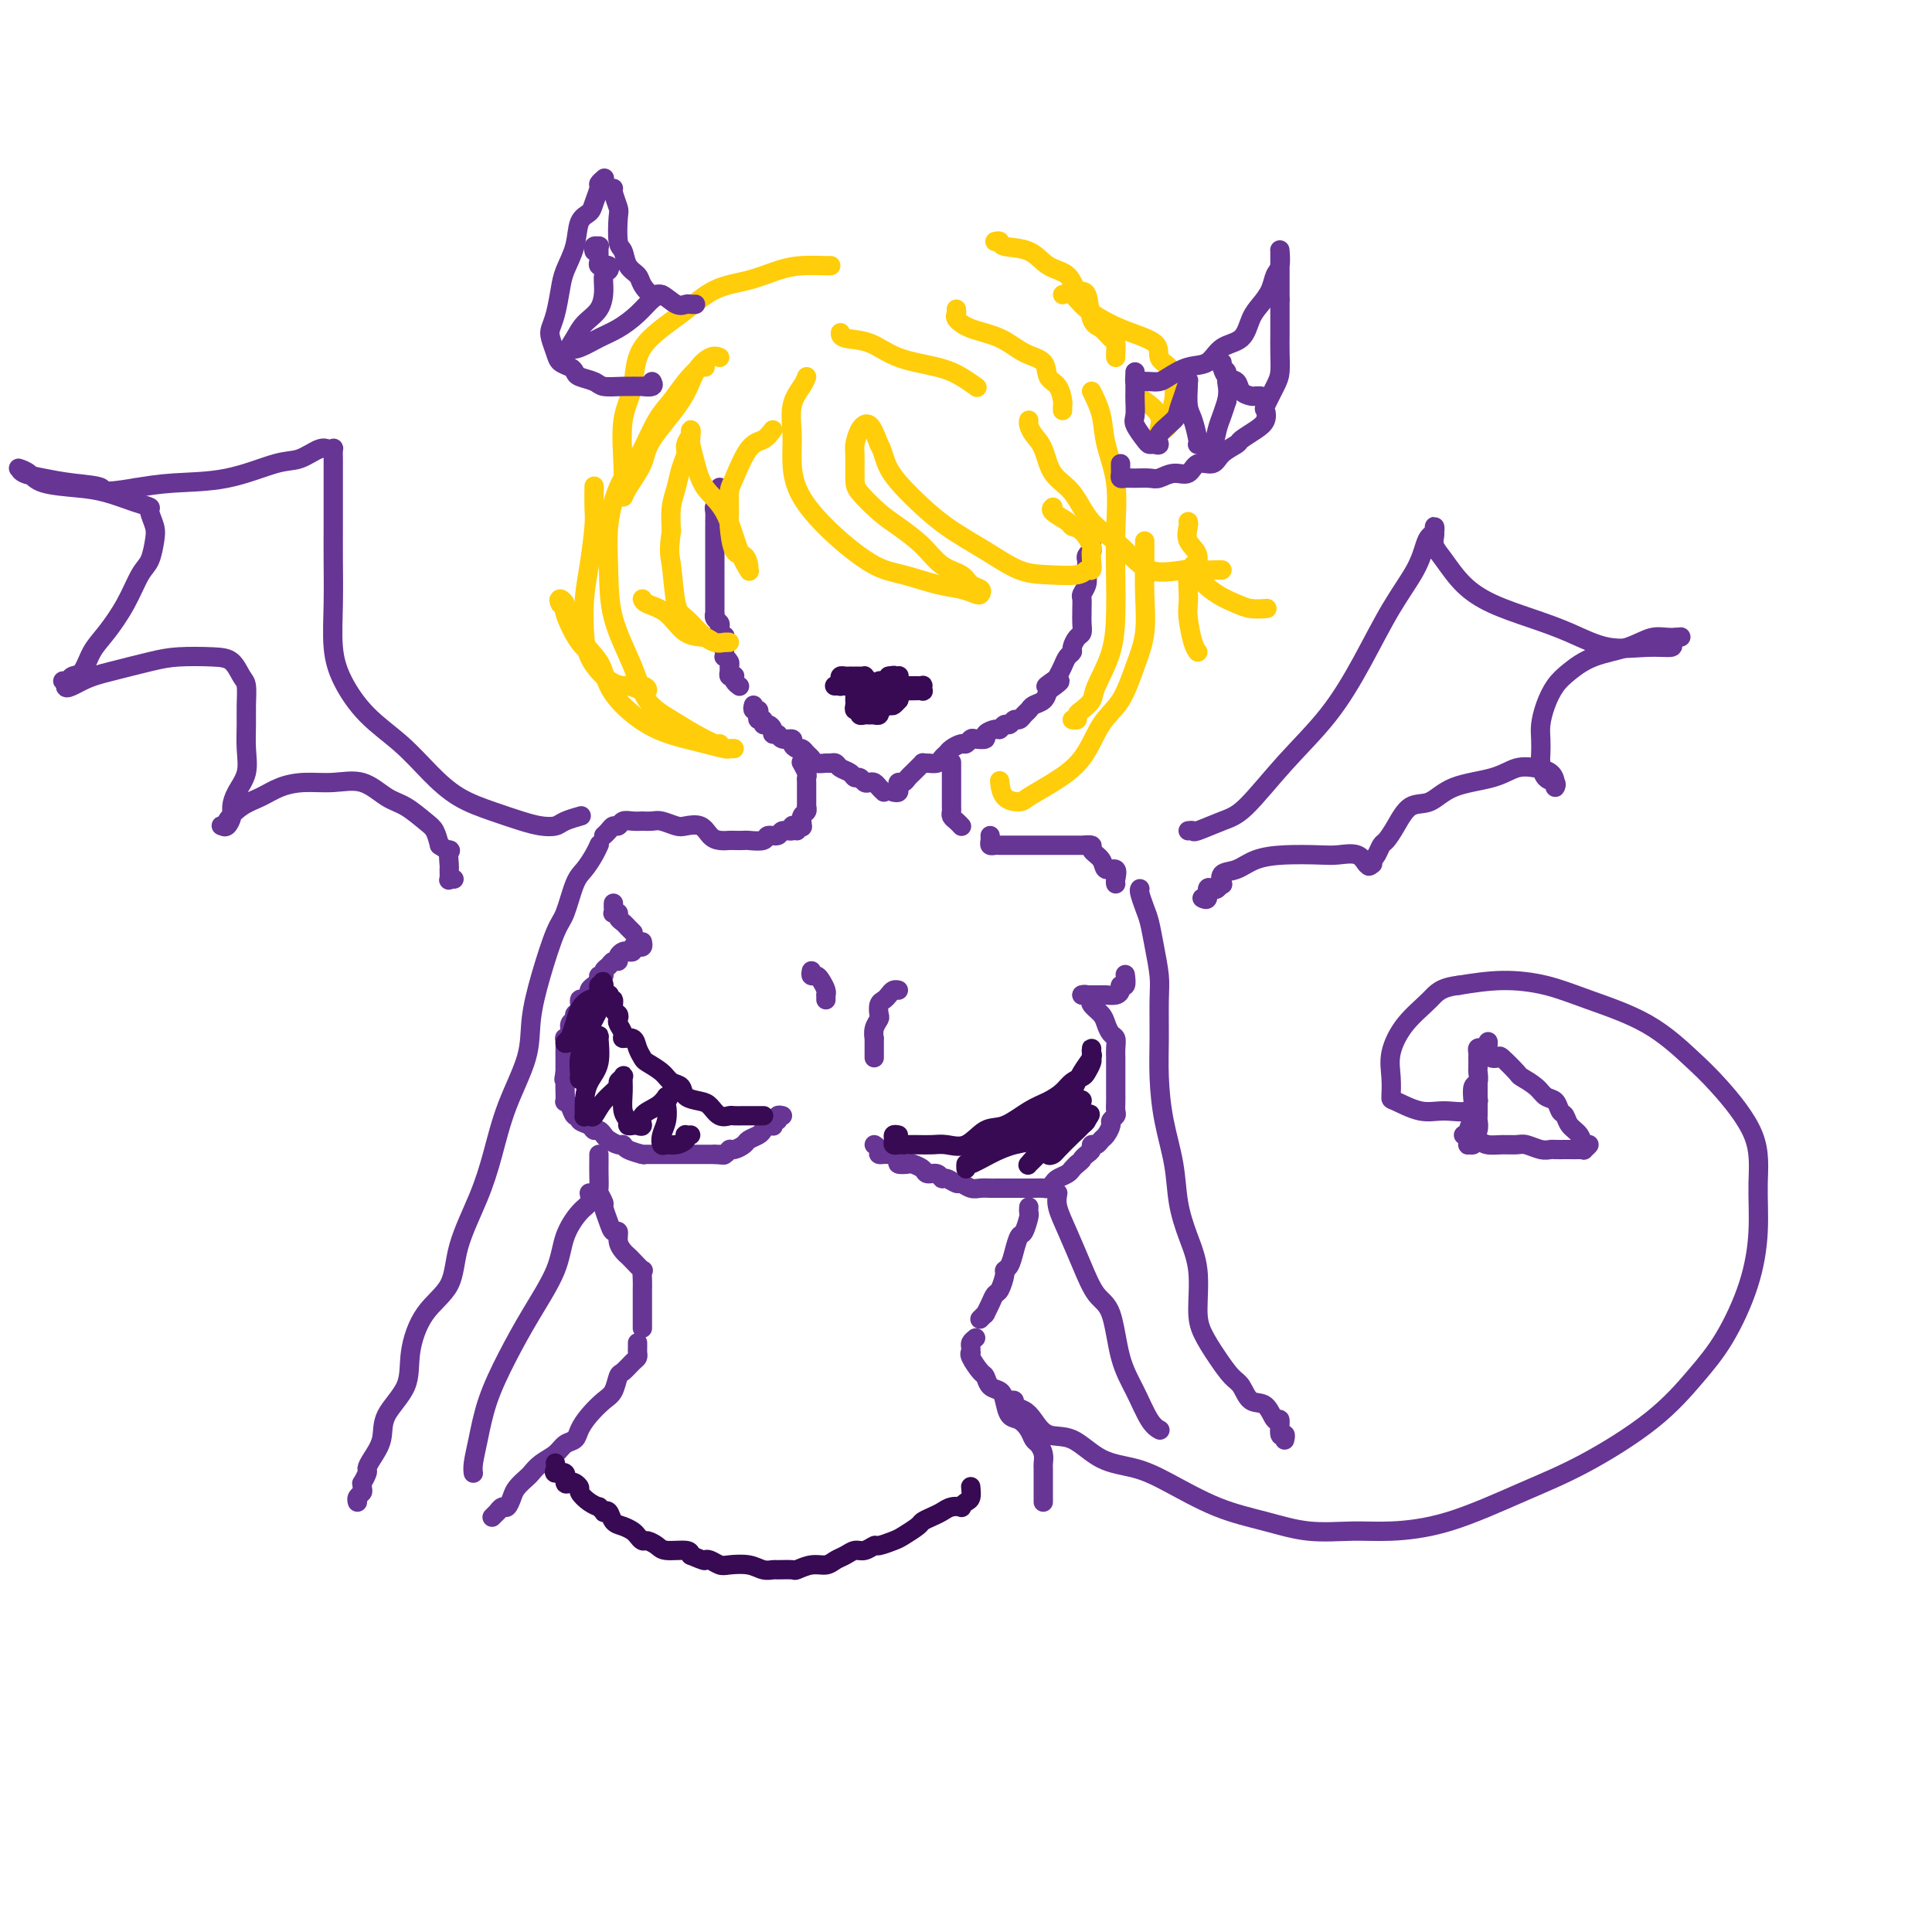 <svg viewBox='0 0 400 400' version='1.1' xmlns='http://www.w3.org/2000/svg' xmlns:xlink='http://www.w3.org/1999/xlink'><g fill='none' stroke='#673594' stroke-width='4' stroke-linecap='round' stroke-linejoin='round'><path d='M149,101c0.001,-0.089 0.001,-0.178 0,0c-0.001,0.178 -0.004,0.621 0,1c0.004,0.379 0.015,0.692 0,1c-0.015,0.308 -0.057,0.611 0,1c0.057,0.389 0.211,0.865 0,1c-0.211,0.135 -0.789,-0.071 -1,0c-0.211,0.071 -0.057,0.417 0,1c0.057,0.583 0.015,1.402 0,2c-0.015,0.598 -0.004,0.975 0,1c0.004,0.025 0.001,-0.302 0,0c-0.001,0.302 -0.000,1.234 0,2c0.000,0.766 0.000,1.368 0,2c-0.000,0.632 -0.000,1.296 0,2c0.000,0.704 0.000,1.449 0,2c-0.000,0.551 -0.000,0.907 0,1c0.000,0.093 0.000,-0.076 0,0c-0.000,0.076 -0.000,0.398 0,1c0.000,0.602 -0.000,1.485 0,2c0.000,0.515 0.000,0.663 0,1c-0.000,0.337 -0.000,0.865 0,1c0.000,0.135 0.000,-0.123 0,0c-0.000,0.123 -0.000,0.625 0,1c0.000,0.375 0.000,0.621 0,1c-0.000,0.379 -0.001,0.889 0,1c0.001,0.111 0.004,-0.178 0,0c-0.004,0.178 -0.015,0.821 0,1c0.015,0.179 0.057,-0.107 0,0c-0.057,0.107 -0.211,0.606 0,1c0.211,0.394 0.788,0.683 1,1c0.212,0.317 0.061,0.662 0,1c-0.061,0.338 -0.030,0.669 0,1'/><path d='M149,131c0.226,4.824 0.793,1.884 1,1c0.207,-0.884 0.056,0.289 0,1c-0.056,0.711 -0.016,0.960 0,1c0.016,0.040 0.008,-0.130 0,0c-0.008,0.130 -0.016,0.560 0,1c0.016,0.440 0.057,0.891 0,1c-0.057,0.109 -0.212,-0.125 0,0c0.212,0.125 0.793,0.608 1,1c0.207,0.392 0.042,0.693 0,1c-0.042,0.307 0.040,0.621 0,1c-0.040,0.379 -0.203,0.823 0,1c0.203,0.177 0.773,0.086 1,0c0.227,-0.086 0.112,-0.167 0,0c-0.112,0.167 -0.223,0.584 0,1c0.223,0.416 0.778,0.833 1,1c0.222,0.167 0.111,0.083 0,0'/><path d='M156,146c-0.111,0.444 -0.222,0.889 0,1c0.222,0.111 0.777,-0.110 1,0c0.223,0.110 0.115,0.551 0,1c-0.115,0.449 -0.237,0.908 0,1c0.237,0.092 0.833,-0.181 1,0c0.167,0.181 -0.096,0.818 0,1c0.096,0.182 0.549,-0.091 1,0c0.451,0.091 0.899,0.545 1,1c0.101,0.455 -0.146,0.909 0,1c0.146,0.091 0.683,-0.182 1,0c0.317,0.182 0.414,0.818 1,1c0.586,0.182 1.663,-0.092 2,0c0.337,0.092 -0.064,0.549 0,1c0.064,0.451 0.593,0.895 1,1c0.407,0.105 0.690,-0.130 1,0c0.310,0.130 0.646,0.623 1,1c0.354,0.377 0.725,0.636 1,1c0.275,0.364 0.454,0.833 1,1c0.546,0.167 1.460,0.033 2,0c0.540,-0.033 0.708,0.034 1,0c0.292,-0.034 0.708,-0.168 1,0c0.292,0.168 0.459,0.637 1,1c0.541,0.363 1.454,0.619 2,1c0.546,0.381 0.724,0.886 1,1c0.276,0.114 0.651,-0.163 1,0c0.349,0.163 0.672,0.765 1,1c0.328,0.235 0.663,0.102 1,0c0.337,-0.102 0.678,-0.172 1,0c0.322,0.172 0.625,0.585 1,1c0.375,0.415 0.821,0.833 1,1c0.179,0.167 0.089,0.084 0,0'/><path d='M185,164c0.416,0.081 0.832,0.162 1,0c0.168,-0.162 0.086,-0.568 0,-1c-0.086,-0.432 -0.178,-0.889 0,-1c0.178,-0.111 0.626,0.124 1,0c0.374,-0.124 0.674,-0.608 1,-1c0.326,-0.392 0.678,-0.694 1,-1c0.322,-0.306 0.615,-0.617 1,-1c0.385,-0.383 0.863,-0.838 1,-1c0.137,-0.162 -0.065,-0.032 0,0c0.065,0.032 0.398,-0.032 1,0c0.602,0.032 1.475,0.162 2,0c0.525,-0.162 0.704,-0.617 1,-1c0.296,-0.383 0.710,-0.695 1,-1c0.290,-0.305 0.458,-0.604 1,-1c0.542,-0.396 1.460,-0.890 2,-1c0.540,-0.110 0.703,0.164 1,0c0.297,-0.164 0.727,-0.766 1,-1c0.273,-0.234 0.388,-0.100 1,0c0.612,0.100 1.722,0.166 2,0c0.278,-0.166 -0.276,-0.565 0,-1c0.276,-0.435 1.383,-0.905 2,-1c0.617,-0.095 0.743,0.186 1,0c0.257,-0.186 0.646,-0.837 1,-1c0.354,-0.163 0.672,0.164 1,0c0.328,-0.164 0.664,-0.818 1,-1c0.336,-0.182 0.671,0.107 1,0c0.329,-0.107 0.652,-0.609 1,-1c0.348,-0.391 0.722,-0.672 1,-1c0.278,-0.328 0.459,-0.704 1,-1c0.541,-0.296 1.440,-0.513 2,-1c0.560,-0.487 0.780,-1.243 1,-2'/><path d='M217,143c4.902,-3.424 1.159,-1.484 0,-1c-1.159,0.484 0.268,-0.486 1,-1c0.732,-0.514 0.770,-0.570 1,-1c0.230,-0.430 0.653,-1.232 1,-2c0.347,-0.768 0.619,-1.500 1,-2c0.381,-0.500 0.873,-0.766 1,-1c0.127,-0.234 -0.109,-0.434 0,-1c0.109,-0.566 0.565,-1.499 1,-2c0.435,-0.501 0.849,-0.572 1,-1c0.151,-0.428 0.039,-1.213 0,-2c-0.039,-0.787 -0.007,-1.576 0,-2c0.007,-0.424 -0.012,-0.485 0,-1c0.012,-0.515 0.056,-1.486 0,-2c-0.056,-0.514 -0.211,-0.571 0,-1c0.211,-0.429 0.789,-1.228 1,-2c0.211,-0.772 0.056,-1.516 0,-2c-0.056,-0.484 -0.011,-0.708 0,-1c0.011,-0.292 -0.011,-0.652 0,-1c0.011,-0.348 0.056,-0.685 0,-1c-0.056,-0.315 -0.211,-0.610 0,-1c0.211,-0.390 0.789,-0.875 1,-1c0.211,-0.125 0.057,0.111 0,0c-0.057,-0.111 -0.015,-0.568 0,-1c0.015,-0.432 0.004,-0.838 0,-1c-0.004,-0.162 -0.002,-0.081 0,0'/><path d='M166,158c0.030,0.054 0.061,0.107 0,0c-0.061,-0.107 -0.212,-0.376 0,0c0.212,0.376 0.789,1.395 1,2c0.211,0.605 0.057,0.797 0,1c-0.057,0.203 -0.015,0.419 0,1c0.015,0.581 0.004,1.528 0,2c-0.004,0.472 -0.000,0.470 0,1c0.000,0.530 -0.004,1.594 0,2c0.004,0.406 0.015,0.155 0,0c-0.015,-0.155 -0.056,-0.213 0,0c0.056,0.213 0.207,0.697 0,1c-0.207,0.303 -0.774,0.425 -1,1c-0.226,0.575 -0.113,1.604 0,2c0.113,0.396 0.226,0.158 0,0c-0.226,-0.158 -0.792,-0.235 -1,0c-0.208,0.235 -0.060,0.781 0,1c0.060,0.219 0.030,0.109 0,0'/><path d='M197,158c-0.000,0.054 -0.000,0.108 0,0c0.000,-0.108 0.000,-0.378 0,0c-0.000,0.378 -0.000,1.404 0,2c0.000,0.596 0.000,0.761 0,1c-0.000,0.239 -0.001,0.550 0,1c0.001,0.450 0.003,1.037 0,2c-0.003,0.963 -0.011,2.300 0,3c0.011,0.700 0.041,0.762 0,1c-0.041,0.238 -0.155,0.652 0,1c0.155,0.348 0.578,0.629 1,1c0.422,0.371 0.845,0.831 1,1c0.155,0.169 0.044,0.048 0,0c-0.044,-0.048 -0.022,-0.024 0,0'/><path d='M166,170c-0.021,-0.111 -0.042,-0.222 0,0c0.042,0.222 0.148,0.776 0,1c-0.148,0.224 -0.549,0.117 -1,0c-0.451,-0.117 -0.951,-0.242 -1,0c-0.049,0.242 0.354,0.853 0,1c-0.354,0.147 -1.465,-0.171 -2,0c-0.535,0.171 -0.495,0.830 -1,1c-0.505,0.170 -1.554,-0.151 -2,0c-0.446,0.151 -0.290,0.772 -1,1c-0.710,0.228 -2.287,0.061 -3,0c-0.713,-0.061 -0.561,-0.018 -1,0c-0.439,0.018 -1.467,0.011 -2,0c-0.533,-0.011 -0.569,-0.028 -1,0c-0.431,0.028 -1.255,0.099 -2,0c-0.745,-0.099 -1.411,-0.370 -2,-1c-0.589,-0.630 -1.102,-1.619 -2,-2c-0.898,-0.381 -2.182,-0.155 -3,0c-0.818,0.155 -1.170,0.238 -2,0c-0.830,-0.238 -2.137,-0.795 -3,-1c-0.863,-0.205 -1.282,-0.056 -2,0c-0.718,0.056 -1.737,0.019 -2,0c-0.263,-0.019 0.228,-0.020 0,0c-0.228,0.020 -1.174,0.061 -2,0c-0.826,-0.061 -1.531,-0.223 -2,0c-0.469,0.223 -0.700,0.830 -1,1c-0.300,0.170 -0.668,-0.099 -1,0c-0.332,0.099 -0.628,0.565 -1,1c-0.372,0.435 -0.821,0.839 -1,1c-0.179,0.161 -0.090,0.081 0,0'/><path d='M205,173c0.024,0.309 0.048,0.619 0,1c-0.048,0.381 -0.169,0.834 0,1c0.169,0.166 0.628,0.044 1,0c0.372,-0.044 0.656,-0.012 1,0c0.344,0.012 0.748,0.003 1,0c0.252,-0.003 0.350,-0.001 1,0c0.650,0.001 1.850,0.000 3,0c1.150,-0.000 2.250,-0.000 3,0c0.750,0.000 1.151,0.000 2,0c0.849,-0.000 2.144,-0.001 3,0c0.856,0.001 1.271,0.003 2,0c0.729,-0.003 1.772,-0.009 2,0c0.228,0.009 -0.358,0.035 0,0c0.358,-0.035 1.658,-0.130 2,0c0.342,0.130 -0.276,0.486 0,1c0.276,0.514 1.447,1.185 2,2c0.553,0.815 0.488,1.774 1,2c0.512,0.226 1.601,-0.280 2,0c0.399,0.280 0.107,1.344 0,2c-0.107,0.656 -0.031,0.902 0,1c0.031,0.098 0.015,0.049 0,0'/><path d='M133,195c0.081,0.415 0.162,0.829 0,1c-0.162,0.171 -0.568,0.098 -1,0c-0.432,-0.098 -0.890,-0.220 -1,0c-0.110,0.220 0.129,0.781 0,1c-0.129,0.219 -0.626,0.096 -1,0c-0.374,-0.096 -0.625,-0.166 -1,0c-0.375,0.166 -0.875,0.569 -1,1c-0.125,0.431 0.125,0.890 0,1c-0.125,0.110 -0.626,-0.129 -1,0c-0.374,0.129 -0.621,0.626 -1,1c-0.379,0.374 -0.889,0.625 -1,1c-0.111,0.375 0.176,0.874 0,1c-0.176,0.126 -0.817,-0.121 -1,0c-0.183,0.121 0.092,0.611 0,1c-0.092,0.389 -0.551,0.677 -1,1c-0.449,0.323 -0.890,0.682 -1,1c-0.110,0.318 0.110,0.596 0,1c-0.110,0.404 -0.550,0.935 -1,1c-0.450,0.065 -0.909,-0.334 -1,0c-0.091,0.334 0.187,1.402 0,2c-0.187,0.598 -0.838,0.725 -1,1c-0.162,0.275 0.167,0.699 0,1c-0.167,0.301 -0.829,0.479 -1,1c-0.171,0.521 0.150,1.386 0,2c-0.150,0.614 -0.772,0.976 -1,1c-0.228,0.024 -0.061,-0.289 0,0c0.061,0.289 0.016,1.181 0,2c-0.016,0.819 -0.004,1.567 0,2c0.004,0.433 0.001,0.552 0,1c-0.001,0.448 -0.001,1.224 0,2'/><path d='M117,222c-0.464,2.510 -0.125,1.285 0,1c0.125,-0.285 0.037,0.370 0,1c-0.037,0.630 -0.021,1.234 0,2c0.021,0.766 0.048,1.693 0,2c-0.048,0.307 -0.172,-0.006 0,0c0.172,0.006 0.641,0.330 1,1c0.359,0.670 0.607,1.686 1,2c0.393,0.314 0.931,-0.074 1,0c0.069,0.074 -0.332,0.611 0,1c0.332,0.389 1.397,0.629 2,1c0.603,0.371 0.742,0.874 1,1c0.258,0.126 0.633,-0.125 1,0c0.367,0.125 0.726,0.625 1,1c0.274,0.375 0.463,0.626 1,1c0.537,0.374 1.423,0.871 2,1c0.577,0.129 0.847,-0.109 1,0c0.153,0.109 0.190,0.565 1,1c0.810,0.435 2.393,0.849 3,1c0.607,0.151 0.238,0.041 0,0c-0.238,-0.041 -0.345,-0.011 0,0c0.345,0.011 1.142,0.003 2,0c0.858,-0.003 1.775,-0.001 2,0c0.225,0.001 -0.244,0.000 0,0c0.244,-0.000 1.200,-0.000 2,0c0.800,0.000 1.444,0.000 2,0c0.556,-0.000 1.023,-0.000 1,0c-0.023,0.000 -0.537,0.000 0,0c0.537,-0.000 2.123,-0.000 3,0c0.877,0.000 1.044,0.000 1,0c-0.044,-0.000 -0.298,-0.000 0,0c0.298,0.000 1.149,0.000 2,0'/><path d='M148,239c3.274,0.292 1.459,0.023 1,0c-0.459,-0.023 0.439,0.201 1,0c0.561,-0.201 0.784,-0.827 1,-1c0.216,-0.173 0.425,0.109 1,0c0.575,-0.109 1.516,-0.607 2,-1c0.484,-0.393 0.512,-0.680 1,-1c0.488,-0.320 1.438,-0.673 2,-1c0.562,-0.327 0.738,-0.628 1,-1c0.262,-0.372 0.610,-0.817 1,-1c0.390,-0.183 0.821,-0.105 1,0c0.179,0.105 0.104,0.238 0,0c-0.104,-0.238 -0.238,-0.848 0,-1c0.238,-0.152 0.847,0.155 1,0c0.153,-0.155 -0.151,-0.773 0,-1c0.151,-0.227 0.757,-0.065 1,0c0.243,0.065 0.121,0.032 0,0'/><path d='M181,237c0.466,0.303 0.932,0.607 1,1c0.068,0.393 -0.262,0.876 0,1c0.262,0.124 1.116,-0.111 2,0c0.884,0.111 1.799,0.568 2,1c0.201,0.432 -0.312,0.838 0,1c0.312,0.162 1.449,0.081 2,0c0.551,-0.081 0.515,-0.161 1,0c0.485,0.161 1.491,0.564 2,1c0.509,0.436 0.522,0.906 1,1c0.478,0.094 1.423,-0.186 2,0c0.577,0.186 0.788,0.838 1,1c0.212,0.162 0.427,-0.167 1,0c0.573,0.167 1.505,0.829 2,1c0.495,0.171 0.552,-0.150 1,0c0.448,0.150 1.286,0.772 2,1c0.714,0.228 1.304,0.061 2,0c0.696,-0.061 1.498,-0.016 2,0c0.502,0.016 0.706,0.004 1,0c0.294,-0.004 0.680,-0.001 1,0c0.320,0.001 0.576,0.000 1,0c0.424,-0.000 1.017,0.001 2,0c0.983,-0.001 2.358,-0.003 3,0c0.642,0.003 0.552,0.012 1,0c0.448,-0.012 1.433,-0.045 2,0c0.567,0.045 0.715,0.167 1,0c0.285,-0.167 0.706,-0.622 1,-1c0.294,-0.378 0.460,-0.679 1,-1c0.540,-0.321 1.453,-0.663 2,-1c0.547,-0.337 0.728,-0.668 1,-1c0.272,-0.332 0.636,-0.666 1,-1'/><path d='M223,241c1.266,-0.951 0.931,-0.828 1,-1c0.069,-0.172 0.543,-0.638 1,-1c0.457,-0.362 0.896,-0.621 1,-1c0.104,-0.379 -0.126,-0.879 0,-1c0.126,-0.121 0.607,0.136 1,0c0.393,-0.136 0.698,-0.667 1,-1c0.302,-0.333 0.603,-0.470 1,-1c0.397,-0.530 0.891,-1.455 1,-2c0.109,-0.545 -0.167,-0.712 0,-1c0.167,-0.288 0.777,-0.697 1,-1c0.223,-0.303 0.060,-0.499 0,-1c-0.060,-0.501 -0.016,-1.308 0,-2c0.016,-0.692 0.004,-1.270 0,-2c-0.004,-0.730 -0.001,-1.613 0,-2c0.001,-0.387 0.001,-0.279 0,-1c-0.001,-0.721 -0.003,-2.272 0,-3c0.003,-0.728 0.012,-0.632 0,-1c-0.012,-0.368 -0.043,-1.201 0,-2c0.043,-0.799 0.162,-1.566 0,-2c-0.162,-0.434 -0.604,-0.537 -1,-1c-0.396,-0.463 -0.746,-1.286 -1,-2c-0.254,-0.714 -0.410,-1.319 -1,-2c-0.590,-0.681 -1.612,-1.436 -2,-2c-0.388,-0.564 -0.143,-0.936 0,-1c0.143,-0.064 0.182,0.179 0,0c-0.182,-0.179 -0.585,-0.780 -1,-1c-0.415,-0.220 -0.843,-0.059 -1,0c-0.157,0.059 -0.045,0.017 0,0c0.045,-0.017 0.022,-0.008 0,0'/><path d='M224,206c0.294,-0.000 0.589,-0.000 1,0c0.411,0.000 0.940,0.001 1,0c0.060,-0.001 -0.348,-0.003 0,0c0.348,0.003 1.451,0.011 2,0c0.549,-0.011 0.543,-0.039 1,0c0.457,0.039 1.376,0.147 2,0c0.624,-0.147 0.952,-0.548 1,-1c0.048,-0.452 -0.183,-0.956 0,-1c0.183,-0.044 0.780,0.373 1,0c0.220,-0.373 0.063,-1.535 0,-2c-0.063,-0.465 -0.031,-0.232 0,0'/><path d='M127,187c-0.009,0.311 -0.017,0.622 0,1c0.017,0.378 0.060,0.822 0,1c-0.060,0.178 -0.224,0.089 0,0c0.224,-0.089 0.834,-0.178 1,0c0.166,0.178 -0.113,0.622 0,1c0.113,0.378 0.618,0.689 1,1c0.382,0.311 0.641,0.622 1,1c0.359,0.378 0.817,0.822 1,1c0.183,0.178 0.092,0.089 0,0'/><path d='M124,239c0.000,0.299 0.000,0.599 0,1c-0.000,0.401 -0.001,0.904 0,1c0.001,0.096 0.004,-0.216 0,0c-0.004,0.216 -0.016,0.959 0,2c0.016,1.041 0.060,2.379 0,3c-0.060,0.621 -0.224,0.524 0,1c0.224,0.476 0.834,1.523 1,2c0.166,0.477 -0.114,0.382 0,1c0.114,0.618 0.622,1.948 1,3c0.378,1.052 0.626,1.826 1,2c0.374,0.174 0.872,-0.253 1,0c0.128,0.253 -0.116,1.186 0,2c0.116,0.814 0.591,1.509 1,2c0.409,0.491 0.751,0.778 1,1c0.249,0.222 0.407,0.377 1,1c0.593,0.623 1.623,1.712 2,2c0.377,0.288 0.101,-0.226 0,0c-0.101,0.226 -0.027,1.190 0,2c0.027,0.810 0.007,1.465 0,2c-0.007,0.535 -0.002,0.952 0,1c0.002,0.048 0.001,-0.271 0,0c-0.001,0.271 -0.000,1.133 0,2c0.000,0.867 0.000,1.739 0,2c-0.000,0.261 -0.000,-0.087 0,0c0.000,0.087 0.000,0.611 0,1c-0.000,0.389 -0.000,0.643 0,1c0.000,0.357 0.000,0.816 0,1c-0.000,0.184 -0.000,0.092 0,0'/><path d='M132,278c0.004,0.336 0.009,0.672 0,1c-0.009,0.328 -0.030,0.649 0,1c0.030,0.351 0.111,0.731 0,1c-0.111,0.269 -0.413,0.427 -1,1c-0.587,0.573 -1.459,1.560 -2,2c-0.541,0.440 -0.751,0.334 -1,1c-0.249,0.666 -0.538,2.105 -1,3c-0.462,0.895 -1.097,1.247 -2,2c-0.903,0.753 -2.075,1.906 -3,3c-0.925,1.094 -1.602,2.127 -2,3c-0.398,0.873 -0.516,1.586 -1,2c-0.484,0.414 -1.333,0.530 -2,1c-0.667,0.470 -1.152,1.295 -2,2c-0.848,0.705 -2.058,1.291 -3,2c-0.942,0.709 -1.614,1.543 -2,2c-0.386,0.457 -0.484,0.538 -1,1c-0.516,0.462 -1.449,1.305 -2,2c-0.551,0.695 -0.721,1.243 -1,2c-0.279,0.757 -0.667,1.723 -1,2c-0.333,0.277 -0.611,-0.136 -1,0c-0.389,0.136 -0.888,0.820 -1,1c-0.112,0.180 0.162,-0.144 0,0c-0.162,0.144 -0.761,0.755 -1,1c-0.239,0.245 -0.120,0.122 0,0'/><path d='M213,250c0.006,-0.106 0.013,-0.213 0,0c-0.013,0.213 -0.045,0.745 0,1c0.045,0.255 0.167,0.233 0,1c-0.167,0.767 -0.623,2.325 -1,3c-0.377,0.675 -0.675,0.469 -1,1c-0.325,0.531 -0.679,1.799 -1,3c-0.321,1.201 -0.611,2.334 -1,3c-0.389,0.666 -0.878,0.863 -1,1c-0.122,0.137 0.121,0.212 0,1c-0.121,0.788 -0.607,2.288 -1,3c-0.393,0.712 -0.694,0.636 -1,1c-0.306,0.364 -0.617,1.168 -1,2c-0.383,0.832 -0.838,1.691 -1,2c-0.162,0.309 -0.029,0.069 0,0c0.029,-0.069 -0.044,0.033 0,0c0.044,-0.033 0.204,-0.201 0,0c-0.204,0.201 -0.773,0.772 -1,1c-0.227,0.228 -0.114,0.114 0,0'/><path d='M202,277c-0.424,0.340 -0.847,0.681 -1,1c-0.153,0.319 -0.034,0.618 0,1c0.034,0.382 -0.016,0.847 0,1c0.016,0.153 0.097,-0.005 0,0c-0.097,0.005 -0.373,0.172 0,1c0.373,0.828 1.396,2.318 2,3c0.604,0.682 0.791,0.558 1,1c0.209,0.442 0.440,1.452 1,2c0.560,0.548 1.449,0.636 2,1c0.551,0.364 0.763,1.005 1,2c0.237,0.995 0.497,2.346 1,3c0.503,0.654 1.249,0.612 2,1c0.751,0.388 1.508,1.207 2,2c0.492,0.793 0.720,1.561 1,2c0.280,0.439 0.611,0.551 1,1c0.389,0.449 0.836,1.235 1,2c0.164,0.765 0.044,1.508 0,2c-0.044,0.492 -0.012,0.734 0,1c0.012,0.266 0.003,0.555 0,1c-0.003,0.445 -0.001,1.047 0,2c0.001,0.953 0.000,2.257 0,3c-0.000,0.743 -0.000,0.927 0,1c0.000,0.073 0.000,0.037 0,0'/></g>
<g fill='none' stroke='#370A53' stroke-width='4' stroke-linecap='round' stroke-linejoin='round'><path d='M115,303c-0.017,-0.079 -0.033,-0.157 0,0c0.033,0.157 0.117,0.550 0,1c-0.117,0.450 -0.435,0.957 0,1c0.435,0.043 1.623,-0.378 2,0c0.377,0.378 -0.058,1.553 0,2c0.058,0.447 0.610,0.165 1,0c0.390,-0.165 0.620,-0.212 1,0c0.380,0.212 0.910,0.683 1,1c0.090,0.317 -0.259,0.481 0,1c0.259,0.519 1.126,1.393 2,2c0.874,0.607 1.754,0.945 2,1c0.246,0.055 -0.142,-0.175 0,0c0.142,0.175 0.814,0.754 1,1c0.186,0.246 -0.115,0.160 0,0c0.115,-0.160 0.647,-0.394 1,0c0.353,0.394 0.529,1.416 1,2c0.471,0.584 1.239,0.730 2,1c0.761,0.270 1.517,0.663 2,1c0.483,0.337 0.693,0.616 1,1c0.307,0.384 0.709,0.873 1,1c0.291,0.127 0.470,-0.107 1,0c0.530,0.107 1.410,0.554 2,1c0.590,0.446 0.890,0.889 2,1c1.110,0.111 3.032,-0.111 4,0c0.968,0.111 0.984,0.556 1,1'/><path d='M143,322c3.122,1.325 2.926,1.139 3,1c0.074,-0.139 0.418,-0.230 1,0c0.582,0.230 1.403,0.779 2,1c0.597,0.221 0.970,0.112 2,0c1.030,-0.112 2.718,-0.226 4,0c1.282,0.226 2.159,0.794 3,1c0.841,0.206 1.646,0.051 2,0c0.354,-0.051 0.259,0.001 1,0c0.741,-0.001 2.320,-0.056 3,0c0.680,0.056 0.461,0.223 1,0c0.539,-0.223 1.835,-0.834 3,-1c1.165,-0.166 2.199,0.114 3,0c0.801,-0.114 1.371,-0.623 2,-1c0.629,-0.377 1.318,-0.622 2,-1c0.682,-0.378 1.356,-0.889 2,-1c0.644,-0.111 1.259,0.179 2,0c0.741,-0.179 1.607,-0.825 2,-1c0.393,-0.175 0.314,0.122 1,0c0.686,-0.122 2.137,-0.663 3,-1c0.863,-0.337 1.137,-0.471 2,-1c0.863,-0.529 2.314,-1.452 3,-2c0.686,-0.548 0.608,-0.722 1,-1c0.392,-0.278 1.253,-0.662 2,-1c0.747,-0.338 1.380,-0.630 2,-1c0.620,-0.370 1.228,-0.819 2,-1c0.772,-0.181 1.710,-0.094 2,0c0.290,0.094 -0.066,0.197 0,0c0.066,-0.197 0.554,-0.692 1,-1c0.446,-0.308 0.851,-0.429 1,-1c0.149,-0.571 0.043,-1.592 0,-2c-0.043,-0.408 -0.021,-0.204 0,0'/><path d='M158,231c0.090,-0.000 0.180,-0.000 0,0c-0.180,0.000 -0.630,0.000 -1,0c-0.370,-0.000 -0.662,-0.001 -1,0c-0.338,0.001 -0.723,0.002 -1,0c-0.277,-0.002 -0.445,-0.007 -1,0c-0.555,0.007 -1.498,0.027 -2,0c-0.502,-0.027 -0.562,-0.100 -1,0c-0.438,0.100 -1.254,0.374 -2,0c-0.746,-0.374 -1.422,-1.395 -2,-2c-0.578,-0.605 -1.060,-0.795 -2,-1c-0.940,-0.205 -2.339,-0.426 -3,-1c-0.661,-0.574 -0.582,-1.501 -1,-2c-0.418,-0.499 -1.331,-0.570 -2,-1c-0.669,-0.430 -1.095,-1.219 -2,-2c-0.905,-0.781 -2.289,-1.554 -3,-2c-0.711,-0.446 -0.750,-0.566 -1,-1c-0.250,-0.434 -0.712,-1.181 -1,-2c-0.288,-0.819 -0.403,-1.711 -1,-2c-0.597,-0.289 -1.675,0.024 -2,0c-0.325,-0.024 0.105,-0.386 0,-1c-0.105,-0.614 -0.745,-1.479 -1,-2c-0.255,-0.521 -0.125,-0.699 0,-1c0.125,-0.301 0.243,-0.725 0,-1c-0.243,-0.275 -0.849,-0.399 -1,-1c-0.151,-0.601 0.152,-1.677 0,-2c-0.152,-0.323 -0.759,0.107 -1,0c-0.241,-0.107 -0.117,-0.750 0,-1c0.117,-0.250 0.227,-0.108 0,0c-0.227,0.108 -0.792,0.183 -1,0c-0.208,-0.183 -0.059,-0.624 0,-1c0.059,-0.376 0.030,-0.688 0,-1'/><path d='M125,204c-0.552,-1.672 0.070,-0.352 0,0c-0.070,0.352 -0.830,-0.265 -1,0c-0.170,0.265 0.252,1.414 0,2c-0.252,0.586 -1.176,0.611 -2,1c-0.824,0.389 -1.547,1.142 -2,2c-0.453,0.858 -0.636,1.821 -1,3c-0.364,1.179 -0.908,2.573 -1,3c-0.092,0.427 0.269,-0.112 0,0c-0.269,0.112 -1.169,0.875 -1,1c0.169,0.125 1.408,-0.387 2,-1c0.592,-0.613 0.539,-1.327 1,-2c0.461,-0.673 1.437,-1.306 2,-2c0.563,-0.694 0.712,-1.449 1,-2c0.288,-0.551 0.714,-0.899 1,-1c0.286,-0.101 0.430,0.046 0,1c-0.430,0.954 -1.436,2.714 -2,4c-0.564,1.286 -0.687,2.096 -1,3c-0.313,0.904 -0.816,1.902 -1,3c-0.184,1.098 -0.050,2.296 0,3c0.050,0.704 0.014,0.916 0,1c-0.014,0.084 -0.007,0.042 0,0'/><path d='M120,223c-0.210,1.795 1.266,-1.216 2,-3c0.734,-1.784 0.726,-2.340 1,-3c0.274,-0.660 0.830,-1.422 1,-2c0.170,-0.578 -0.045,-0.970 0,0c0.045,0.970 0.351,3.304 0,5c-0.351,1.696 -1.359,2.755 -2,4c-0.641,1.245 -0.915,2.676 -1,4c-0.085,1.324 0.020,2.543 0,3c-0.020,0.457 -0.166,0.154 0,0c0.166,-0.154 0.642,-0.160 1,0c0.358,0.160 0.597,0.484 1,0c0.403,-0.484 0.969,-1.778 2,-3c1.031,-1.222 2.525,-2.372 3,-3c0.475,-0.628 -0.070,-0.733 0,-1c0.070,-0.267 0.755,-0.696 1,-1c0.245,-0.304 0.051,-0.484 0,0c-0.051,0.484 0.042,1.632 0,3c-0.042,1.368 -0.219,2.954 0,4c0.219,1.046 0.834,1.550 1,2c0.166,0.450 -0.116,0.847 0,1c0.116,0.153 0.629,0.063 1,0c0.371,-0.063 0.599,-0.100 1,0c0.401,0.100 0.973,0.336 1,0c0.027,-0.336 -0.493,-1.244 0,-2c0.493,-0.756 1.998,-1.359 3,-2c1.002,-0.641 1.501,-1.321 2,-2'/><path d='M138,227c1.242,-0.724 0.346,0.465 0,1c-0.346,0.535 -0.143,0.416 0,1c0.143,0.584 0.226,1.870 0,3c-0.226,1.130 -0.761,2.104 -1,3c-0.239,0.896 -0.183,1.715 0,2c0.183,0.285 0.493,0.038 1,0c0.507,-0.038 1.211,0.133 2,0c0.789,-0.133 1.662,-0.572 2,-1c0.338,-0.428 0.142,-0.847 0,-1c-0.142,-0.153 -0.231,-0.041 0,0c0.231,0.041 0.780,0.012 1,0c0.220,-0.012 0.110,-0.006 0,0'/><path d='M186,235c-0.430,-0.083 -0.860,-0.166 -1,0c-0.140,0.166 0.010,0.580 0,1c-0.010,0.420 -0.179,0.845 0,1c0.179,0.155 0.708,0.041 1,0c0.292,-0.041 0.349,-0.008 1,0c0.651,0.008 1.896,-0.009 3,0c1.104,0.009 2.068,0.043 3,0c0.932,-0.043 1.831,-0.165 3,0c1.169,0.165 2.609,0.616 4,0c1.391,-0.616 2.732,-2.300 4,-3c1.268,-0.700 2.461,-0.415 4,-1c1.539,-0.585 3.424,-2.041 5,-3c1.576,-0.959 2.842,-1.422 4,-2c1.158,-0.578 2.209,-1.272 3,-2c0.791,-0.728 1.322,-1.491 2,-2c0.678,-0.509 1.502,-0.766 2,-1c0.498,-0.234 0.669,-0.446 1,-1c0.331,-0.554 0.820,-1.452 1,-2c0.180,-0.548 0.050,-0.748 0,-1c-0.050,-0.252 -0.019,-0.557 0,-1c0.019,-0.443 0.027,-1.025 0,-1c-0.027,0.025 -0.090,0.656 0,1c0.090,0.344 0.332,0.400 0,1c-0.332,0.600 -1.238,1.743 -2,3c-0.762,1.257 -1.381,2.629 -2,4'/><path d='M222,226c-1.163,1.601 -2.072,2.102 -3,3c-0.928,0.898 -1.875,2.192 -3,3c-1.125,0.808 -2.429,1.130 -4,2c-1.571,0.870 -3.410,2.287 -5,3c-1.590,0.713 -2.930,0.723 -4,1c-1.070,0.277 -1.870,0.820 -2,1c-0.130,0.180 0.410,-0.005 1,0c0.590,0.005 1.230,0.200 2,0c0.770,-0.200 1.671,-0.796 3,-2c1.329,-1.204 3.085,-3.015 5,-4c1.915,-0.985 3.987,-1.142 6,-2c2.013,-0.858 3.965,-2.416 5,-3c1.035,-0.584 1.151,-0.193 1,0c-0.151,0.193 -0.570,0.189 -1,1c-0.430,0.811 -0.871,2.437 -2,4c-1.129,1.563 -2.945,3.062 -4,4c-1.055,0.938 -1.347,1.314 -2,2c-0.653,0.686 -1.665,1.681 -2,2c-0.335,0.319 0.008,-0.037 0,0c-0.008,0.037 -0.366,0.466 0,0c0.366,-0.466 1.457,-1.826 3,-3c1.543,-1.174 3.537,-2.160 5,-3c1.463,-0.840 2.394,-1.534 3,-2c0.606,-0.466 0.887,-0.705 1,-1c0.113,-0.295 0.056,-0.648 0,-1'/><path d='M225,231c1.706,-1.170 -0.030,0.904 -1,2c-0.970,1.096 -1.174,1.215 -2,2c-0.826,0.785 -2.275,2.236 -3,3c-0.725,0.764 -0.726,0.842 -1,1c-0.274,0.158 -0.822,0.395 -1,0c-0.178,-0.395 0.016,-1.423 0,-2c-0.016,-0.577 -0.240,-0.702 0,-1c0.240,-0.298 0.943,-0.768 1,-1c0.057,-0.232 -0.531,-0.226 -1,0c-0.469,0.226 -0.819,0.672 -2,1c-1.181,0.328 -3.192,0.536 -5,1c-1.808,0.464 -3.413,1.182 -5,2c-1.587,0.818 -3.157,1.735 -4,2c-0.843,0.265 -0.958,-0.121 -1,0c-0.042,0.121 -0.012,0.749 0,1c0.012,0.251 0.006,0.126 0,0'/></g>
<g fill='none' stroke='#FFCD0A' stroke-width='4' stroke-linecap='round' stroke-linejoin='round'><path d='M167,78c-0.195,0.537 -0.390,1.074 -1,2c-0.610,0.926 -1.636,2.241 -2,4c-0.364,1.759 -0.065,3.963 0,6c0.065,2.037 -0.103,3.907 0,6c0.103,2.093 0.477,4.410 2,7c1.523,2.590 4.196,5.453 7,8c2.804,2.547 5.739,4.777 8,6c2.261,1.223 3.849,1.439 6,2c2.151,0.561 4.865,1.468 7,2c2.135,0.532 3.690,0.691 5,1c1.310,0.309 2.375,0.770 3,1c0.625,0.230 0.810,0.229 1,0c0.190,-0.229 0.383,-0.686 0,-1c-0.383,-0.314 -1.344,-0.486 -2,-1c-0.656,-0.514 -1.006,-1.371 -2,-2c-0.994,-0.629 -2.630,-1.029 -4,-2c-1.370,-0.971 -2.472,-2.512 -4,-4c-1.528,-1.488 -3.481,-2.924 -5,-4c-1.519,-1.076 -2.604,-1.792 -4,-3c-1.396,-1.208 -3.104,-2.908 -4,-4c-0.896,-1.092 -0.980,-1.578 -1,-3c-0.020,-1.422 0.025,-3.782 0,-5c-0.025,-1.218 -0.120,-1.296 0,-2c0.120,-0.704 0.455,-2.036 1,-3c0.545,-0.964 1.298,-1.561 2,-1c0.702,0.561 1.351,2.281 2,4'/><path d='M182,92c0.854,1.313 0.989,3.094 2,5c1.011,1.906 2.897,3.936 5,6c2.103,2.064 4.423,4.162 7,6c2.577,1.838 5.411,3.417 8,5c2.589,1.583 4.932,3.172 7,4c2.068,0.828 3.861,0.896 6,1c2.139,0.104 4.625,0.245 6,0c1.375,-0.245 1.638,-0.876 2,-1c0.362,-0.124 0.824,0.257 1,0c0.176,-0.257 0.068,-1.154 0,-2c-0.068,-0.846 -0.096,-1.640 0,-2c0.096,-0.360 0.316,-0.285 0,-1c-0.316,-0.715 -1.167,-2.220 -2,-3c-0.833,-0.780 -1.649,-0.836 -2,-1c-0.351,-0.164 -0.238,-0.436 -1,-1c-0.762,-0.564 -2.397,-1.421 -3,-2c-0.603,-0.579 -0.172,-0.880 0,-1c0.172,-0.120 0.086,-0.060 0,0'/><path d='M213,87c-0.062,0.252 -0.123,0.505 0,1c0.123,0.495 0.432,1.234 1,2c0.568,0.766 1.396,1.560 2,3c0.604,1.440 0.983,3.525 2,5c1.017,1.475 2.670,2.339 4,4c1.330,1.661 2.337,4.119 4,6c1.663,1.881 3.983,3.183 6,5c2.017,1.817 3.731,4.147 6,5c2.269,0.853 5.091,0.229 7,0c1.909,-0.229 2.904,-0.061 4,0c1.096,0.061 2.294,0.016 3,0c0.706,-0.016 0.921,-0.004 1,0c0.079,0.004 0.023,0.001 0,0c-0.023,-0.001 -0.011,-0.001 0,0'/><path d='M226,81c0.793,1.614 1.585,3.228 2,5c0.415,1.772 0.451,3.703 1,6c0.549,2.297 1.610,4.961 2,8c0.390,3.039 0.108,6.452 0,10c-0.108,3.548 -0.041,7.229 0,10c0.041,2.771 0.057,4.630 0,7c-0.057,2.370 -0.187,5.251 -1,8c-0.813,2.749 -2.308,5.367 -3,7c-0.692,1.633 -0.581,2.280 -1,3c-0.419,0.720 -1.366,1.513 -2,2c-0.634,0.487 -0.953,0.667 -1,1c-0.047,0.333 0.180,0.821 0,1c-0.180,0.179 -0.766,0.051 -1,0c-0.234,-0.051 -0.117,-0.026 0,0'/><path d='M237,112c0.012,1.097 0.023,2.194 0,4c-0.023,1.806 -0.081,4.321 0,7c0.081,2.679 0.302,5.521 0,8c-0.302,2.479 -1.129,4.596 -2,7c-0.871,2.404 -1.788,5.096 -3,7c-1.212,1.904 -2.718,3.022 -4,5c-1.282,1.978 -2.340,4.816 -4,7c-1.660,2.184 -3.923,3.712 -6,5c-2.077,1.288 -3.968,2.334 -5,3c-1.032,0.666 -1.204,0.952 -2,1c-0.796,0.048 -2.214,-0.141 -3,-1c-0.786,-0.859 -0.939,-2.388 -1,-3c-0.061,-0.612 -0.031,-0.306 0,0'/><path d='M160,89c-0.588,0.784 -1.177,1.568 -2,2c-0.823,0.432 -1.881,0.511 -3,2c-1.119,1.489 -2.298,4.389 -3,6c-0.702,1.611 -0.928,1.932 -1,3c-0.072,1.068 0.009,2.881 0,4c-0.009,1.119 -0.108,1.543 0,3c0.108,1.457 0.423,3.948 1,5c0.577,1.052 1.417,0.666 2,1c0.583,0.334 0.909,1.388 1,2c0.091,0.612 -0.052,0.784 0,1c0.052,0.216 0.298,0.477 0,0c-0.298,-0.477 -1.141,-1.694 -2,-4c-0.859,-2.306 -1.733,-5.703 -3,-8c-1.267,-2.297 -2.928,-3.494 -4,-5c-1.072,-1.506 -1.555,-3.322 -2,-5c-0.445,-1.678 -0.850,-3.218 -1,-4c-0.150,-0.782 -0.044,-0.806 0,-1c0.044,-0.194 0.027,-0.558 0,-1c-0.027,-0.442 -0.063,-0.962 0,-1c0.063,-0.038 0.224,0.404 0,1c-0.224,0.596 -0.834,1.344 -1,2c-0.166,0.656 0.113,1.220 0,2c-0.113,0.780 -0.618,1.776 -1,3c-0.382,1.224 -0.641,2.676 -1,4c-0.359,1.324 -0.817,2.521 -1,4c-0.183,1.479 -0.092,3.239 0,5'/><path d='M139,110c-0.657,4.387 -0.300,4.854 0,7c0.300,2.146 0.542,5.973 1,8c0.458,2.027 1.133,2.256 2,3c0.867,0.744 1.927,2.003 3,3c1.073,0.997 2.160,1.731 3,2c0.840,0.269 1.434,0.073 2,0c0.566,-0.073 1.104,-0.023 1,0c-0.104,0.023 -0.849,0.020 -1,0c-0.151,-0.020 0.292,-0.057 0,0c-0.292,0.057 -1.318,0.209 -2,0c-0.682,-0.209 -1.020,-0.778 -2,-1c-0.980,-0.222 -2.602,-0.098 -4,-1c-1.398,-0.902 -2.570,-2.829 -4,-4c-1.430,-1.171 -3.116,-1.584 -4,-2c-0.884,-0.416 -0.967,-0.833 -1,-1c-0.033,-0.167 -0.017,-0.083 0,0'/><path d='M123,101c-0.002,0.103 -0.003,0.206 0,0c0.003,-0.206 0.011,-0.722 0,0c-0.011,0.722 -0.042,2.681 0,4c0.042,1.319 0.156,1.997 0,4c-0.156,2.003 -0.584,5.331 -1,8c-0.416,2.669 -0.822,4.681 -1,7c-0.178,2.319 -0.129,4.946 0,7c0.129,2.054 0.337,3.535 1,5c0.663,1.465 1.781,2.914 3,4c1.219,1.086 2.540,1.809 4,2c1.460,0.191 3.061,-0.149 4,0c0.939,0.149 1.217,0.787 1,1c-0.217,0.213 -0.930,0.001 -1,0c-0.070,-0.001 0.501,0.211 0,0c-0.501,-0.211 -2.076,-0.843 -3,-1c-0.924,-0.157 -1.198,0.161 -2,0c-0.802,-0.161 -2.133,-0.802 -3,-2c-0.867,-1.198 -1.269,-2.952 -2,-4c-0.731,-1.048 -1.790,-1.388 -3,-3c-1.210,-1.612 -2.572,-4.494 -3,-6c-0.428,-1.506 0.077,-1.636 0,-2c-0.077,-0.364 -0.736,-0.961 -1,-1c-0.264,-0.039 -0.132,0.481 0,1'/><path d='M116,125c-1.001,-2.107 0.996,0.127 2,2c1.004,1.873 1.015,3.387 2,5c0.985,1.613 2.945,3.325 4,5c1.055,1.675 1.204,3.313 2,5c0.796,1.687 2.238,3.422 4,5c1.762,1.578 3.844,2.997 6,4c2.156,1.003 4.385,1.589 6,2c1.615,0.411 2.615,0.646 4,1c1.385,0.354 3.155,0.827 4,1c0.845,0.173 0.766,0.047 1,0c0.234,-0.047 0.781,-0.013 1,0c0.219,0.013 0.109,0.007 0,0'/><path d='M149,154c-0.085,0.157 -0.170,0.315 -1,0c-0.830,-0.315 -2.405,-1.101 -4,-2c-1.595,-0.899 -3.212,-1.910 -5,-3c-1.788,-1.090 -3.748,-2.259 -5,-4c-1.252,-1.741 -1.795,-4.054 -3,-7c-1.205,-2.946 -3.073,-6.526 -4,-10c-0.927,-3.474 -0.912,-6.842 -1,-10c-0.088,-3.158 -0.277,-6.105 0,-9c0.277,-2.895 1.022,-5.736 2,-8c0.978,-2.264 2.190,-3.949 3,-5c0.810,-1.051 1.218,-1.466 2,-3c0.782,-1.534 1.936,-4.187 3,-6c1.064,-1.813 2.036,-2.787 3,-4c0.964,-1.213 1.918,-2.665 3,-4c1.082,-1.335 2.291,-2.552 3,-3c0.709,-0.448 0.917,-0.128 1,0c0.083,0.128 0.042,0.064 0,0'/><path d='M149,74c-0.551,-0.214 -1.101,-0.429 -2,0c-0.899,0.429 -2.146,1.501 -3,3c-0.854,1.499 -1.315,3.426 -3,6c-1.685,2.574 -4.595,5.796 -6,8c-1.405,2.204 -1.305,3.388 -2,5c-0.695,1.612 -2.186,3.650 -3,5c-0.814,1.350 -0.952,2.011 -1,2c-0.048,-0.011 -0.006,-0.695 0,-1c0.006,-0.305 -0.026,-0.232 0,-1c0.026,-0.768 0.108,-2.378 0,-5c-0.108,-2.622 -0.408,-6.257 0,-9c0.408,-2.743 1.524,-4.593 2,-7c0.476,-2.407 0.311,-5.369 2,-8c1.689,-2.631 5.234,-4.929 8,-7c2.766,-2.071 4.755,-3.914 7,-5c2.245,-1.086 4.745,-1.415 7,-2c2.255,-0.585 4.264,-1.425 6,-2c1.736,-0.575 3.197,-0.886 5,-1c1.803,-0.114 3.947,-0.031 5,0c1.053,0.031 1.015,0.009 1,0c-0.015,-0.009 -0.008,-0.004 0,0'/><path d='M220,61c0.662,-0.237 1.324,-0.474 2,0c0.676,0.474 1.365,1.659 3,3c1.635,1.341 4.217,2.837 7,4c2.783,1.163 5.766,1.994 7,3c1.234,1.006 0.719,2.189 1,3c0.281,0.811 1.358,1.250 2,2c0.642,0.750 0.849,1.812 1,3c0.151,1.188 0.246,2.503 0,4c-0.246,1.497 -0.834,3.177 -1,4c-0.166,0.823 0.088,0.787 0,1c-0.088,0.213 -0.518,0.673 -1,1c-0.482,0.327 -1.016,0.521 -1,0c0.016,-0.521 0.581,-1.756 0,-3c-0.581,-1.244 -2.309,-2.498 -3,-3c-0.691,-0.502 -0.346,-0.251 0,0'/></g>
<g fill='none' stroke='#673594' stroke-width='4' stroke-linecap='round' stroke-linejoin='round'><path d='M235,78c-0.066,0.422 -0.133,0.843 0,1c0.133,0.157 0.464,0.049 1,0c0.536,-0.049 1.277,-0.039 2,0c0.723,0.039 1.427,0.105 2,0c0.573,-0.105 1.014,-0.382 2,-1c0.986,-0.618 2.515,-1.576 4,-2c1.485,-0.424 2.925,-0.315 4,-1c1.075,-0.685 1.783,-2.164 3,-3c1.217,-0.836 2.942,-1.029 4,-2c1.058,-0.971 1.450,-2.720 2,-4c0.550,-1.280 1.258,-2.092 2,-3c0.742,-0.908 1.519,-1.914 2,-3c0.481,-1.086 0.665,-2.253 1,-3c0.335,-0.747 0.822,-1.074 1,-2c0.178,-0.926 0.048,-2.449 0,-3c-0.048,-0.551 -0.013,-0.128 0,0c0.013,0.128 0.003,-0.037 0,0c-0.003,0.037 -0.001,0.278 0,1c0.001,0.722 0.000,1.925 0,3c-0.000,1.075 -0.000,2.021 0,3c0.000,0.979 0.000,1.989 0,3'/><path d='M265,62c-0.001,2.321 -0.002,3.123 0,4c0.002,0.877 0.007,1.829 0,3c-0.007,1.171 -0.027,2.561 0,4c0.027,1.439 0.099,2.928 0,4c-0.099,1.072 -0.371,1.729 -1,3c-0.629,1.271 -1.616,3.156 -2,4c-0.384,0.844 -0.167,0.645 0,1c0.167,0.355 0.283,1.263 0,2c-0.283,0.737 -0.967,1.302 -2,2c-1.033,0.698 -2.416,1.530 -3,2c-0.584,0.470 -0.368,0.579 -1,1c-0.632,0.421 -2.111,1.156 -3,2c-0.889,0.844 -1.187,1.799 -2,2c-0.813,0.201 -2.142,-0.353 -3,0c-0.858,0.353 -1.245,1.611 -2,2c-0.755,0.389 -1.880,-0.092 -3,0c-1.120,0.092 -2.237,0.758 -3,1c-0.763,0.242 -1.171,0.062 -2,0c-0.829,-0.062 -2.079,-0.005 -3,0c-0.921,0.005 -1.515,-0.041 -2,0c-0.485,0.041 -0.862,0.169 -1,0c-0.138,-0.169 -0.037,-0.634 0,-1c0.037,-0.366 0.010,-0.634 0,-1c-0.010,-0.366 -0.003,-0.829 0,-1c0.003,-0.171 0.001,-0.049 0,0c-0.001,0.049 -0.000,0.024 0,0'/><path d='M235,77c0.000,0.360 0.001,0.719 0,1c-0.001,0.281 -0.002,0.483 0,1c0.002,0.517 0.007,1.350 0,2c-0.007,0.650 -0.027,1.116 0,2c0.027,0.884 0.101,2.184 0,3c-0.101,0.816 -0.376,1.148 0,2c0.376,0.852 1.404,2.223 2,3c0.596,0.777 0.759,0.958 1,1c0.241,0.042 0.561,-0.057 1,0c0.439,0.057 0.996,0.270 1,0c0.004,-0.270 -0.545,-1.022 0,-2c0.545,-0.978 2.185,-2.181 3,-3c0.815,-0.819 0.807,-1.253 1,-2c0.193,-0.747 0.588,-1.808 1,-3c0.412,-1.192 0.842,-2.517 1,-3c0.158,-0.483 0.045,-0.126 0,0c-0.045,0.126 -0.022,0.020 0,0c0.022,-0.020 0.045,0.047 0,1c-0.045,0.953 -0.156,2.791 0,4c0.156,1.209 0.580,1.787 1,3c0.420,1.213 0.837,3.059 1,4c0.163,0.941 0.071,0.975 0,1c-0.071,0.025 -0.121,0.040 0,0c0.121,-0.040 0.414,-0.135 1,0c0.586,0.135 1.466,0.500 2,0c0.534,-0.500 0.721,-1.865 1,-3c0.279,-1.135 0.651,-2.038 1,-3c0.349,-0.962 0.674,-1.981 1,-3'/><path d='M254,83c0.448,-2.187 0.068,-3.156 0,-4c-0.068,-0.844 0.178,-1.563 0,-2c-0.178,-0.437 -0.778,-0.594 -1,-1c-0.222,-0.406 -0.067,-1.063 0,-1c0.067,0.063 0.044,0.847 0,1c-0.044,0.153 -0.110,-0.323 0,0c0.110,0.323 0.396,1.446 1,2c0.604,0.554 1.524,0.541 2,1c0.476,0.459 0.506,1.391 1,2c0.494,0.609 1.452,0.895 2,1c0.548,0.105 0.686,0.028 1,0c0.314,-0.028 0.804,-0.008 1,0c0.196,0.008 0.098,0.004 0,0'/><path d='M144,63c-0.349,0.017 -0.698,0.034 -1,0c-0.302,-0.034 -0.557,-0.120 -1,0c-0.443,0.120 -1.073,0.446 -2,0c-0.927,-0.446 -2.150,-1.665 -3,-2c-0.850,-0.335 -1.327,0.215 -2,0c-0.673,-0.215 -1.543,-1.195 -2,-2c-0.457,-0.805 -0.501,-1.435 -1,-2c-0.499,-0.565 -1.453,-1.067 -2,-2c-0.547,-0.933 -0.686,-2.299 -1,-3c-0.314,-0.701 -0.802,-0.738 -1,-2c-0.198,-1.262 -0.106,-3.750 0,-5c0.106,-1.250 0.224,-1.263 0,-2c-0.224,-0.737 -0.792,-2.197 -1,-3c-0.208,-0.803 -0.056,-0.947 0,-1c0.056,-0.053 0.016,-0.015 0,0c-0.016,0.015 -0.008,0.008 0,0'/><path d='M125,37c0.120,-0.104 0.241,-0.207 0,0c-0.241,0.207 -0.842,0.725 -1,1c-0.158,0.275 0.127,0.309 0,1c-0.127,0.691 -0.668,2.040 -1,3c-0.332,0.960 -0.456,1.532 -1,2c-0.544,0.468 -1.508,0.831 -2,2c-0.492,1.169 -0.514,3.142 -1,5c-0.486,1.858 -1.438,3.599 -2,5c-0.562,1.401 -0.736,2.462 -1,4c-0.264,1.538 -0.619,3.554 -1,5c-0.381,1.446 -0.789,2.324 -1,3c-0.211,0.676 -0.225,1.151 0,2c0.225,0.849 0.688,2.073 1,3c0.312,0.927 0.472,1.558 1,2c0.528,0.442 1.424,0.697 2,1c0.576,0.303 0.831,0.656 1,1c0.169,0.344 0.253,0.681 1,1c0.747,0.319 2.156,0.621 3,1c0.844,0.379 1.123,0.835 2,1c0.877,0.165 2.350,0.041 4,0c1.650,-0.041 3.475,0.003 4,0c0.525,-0.003 -0.251,-0.052 0,0c0.251,0.052 1.529,0.206 2,0c0.471,-0.206 0.135,-0.773 0,-1c-0.135,-0.227 -0.067,-0.113 0,0'/><path d='M137,61c-0.602,0.162 -1.204,0.324 -2,1c-0.796,0.676 -1.787,1.867 -3,3c-1.213,1.133 -2.648,2.207 -4,3c-1.352,0.793 -2.620,1.303 -4,2c-1.380,0.697 -2.871,1.580 -4,2c-1.129,0.420 -1.896,0.377 -2,0c-0.104,-0.377 0.455,-1.089 1,-2c0.545,-0.911 1.078,-2.023 2,-3c0.922,-0.977 2.234,-1.821 3,-3c0.766,-1.179 0.986,-2.694 1,-4c0.014,-1.306 -0.177,-2.403 0,-3c0.177,-0.597 0.723,-0.695 1,-1c0.277,-0.305 0.284,-0.817 0,-1c-0.284,-0.183 -0.861,-0.038 -1,0c-0.139,0.038 0.159,-0.031 0,0c-0.159,0.031 -0.775,0.162 -1,0c-0.225,-0.162 -0.059,-0.618 0,-1c0.059,-0.382 0.012,-0.692 0,-1c-0.012,-0.308 0.011,-0.615 0,-1c-0.011,-0.385 -0.055,-0.849 0,-1c0.055,-0.151 0.211,0.011 0,0c-0.211,-0.011 -0.788,-0.195 -1,0c-0.212,0.195 -0.061,0.770 0,1c0.061,0.230 0.030,0.115 0,0'/><path d='M181,219c-0.001,-0.373 -0.001,-0.747 0,-1c0.001,-0.253 0.004,-0.386 0,-1c-0.004,-0.614 -0.015,-1.707 0,-2c0.015,-0.293 0.056,0.216 0,0c-0.056,-0.216 -0.208,-1.157 0,-2c0.208,-0.843 0.777,-1.588 1,-2c0.223,-0.412 0.101,-0.492 0,-1c-0.101,-0.508 -0.181,-1.442 0,-2c0.181,-0.558 0.623,-0.738 1,-1c0.377,-0.262 0.689,-0.606 1,-1c0.311,-0.394 0.622,-0.837 1,-1c0.378,-0.163 0.822,-0.047 1,0c0.178,0.047 0.089,0.023 0,0'/><path d='M168,201c-0.091,0.439 -0.182,0.878 0,1c0.182,0.122 0.637,-0.073 1,0c0.363,0.073 0.633,0.416 1,1c0.367,0.584 0.830,1.411 1,2c0.170,0.589 0.045,0.941 0,1c-0.045,0.059 -0.012,-0.177 0,0c0.012,0.177 0.003,0.765 0,1c-0.003,0.235 -0.002,0.118 0,0'/><path d='M209,290c0.471,-0.093 0.943,-0.185 1,0c0.057,0.185 -0.300,0.649 0,1c0.300,0.351 1.256,0.591 2,1c0.744,0.409 1.275,0.987 2,2c0.725,1.013 1.645,2.460 3,3c1.355,0.540 3.145,0.171 5,1c1.855,0.829 3.774,2.855 6,4c2.226,1.145 4.759,1.411 7,2c2.241,0.589 4.190,1.503 7,3c2.810,1.497 6.480,3.579 10,5c3.520,1.421 6.892,2.182 10,3c3.108,0.818 5.954,1.693 9,2c3.046,0.307 6.292,0.046 9,0c2.708,-0.046 4.879,0.123 8,0c3.121,-0.123 7.194,-0.537 12,-2c4.806,-1.463 10.346,-3.975 15,-6c4.654,-2.025 8.423,-3.562 13,-6c4.577,-2.438 9.962,-5.775 14,-9c4.038,-3.225 6.727,-6.337 9,-9c2.273,-2.663 4.128,-4.879 6,-8c1.872,-3.121 3.762,-7.149 5,-11c1.238,-3.851 1.826,-7.524 2,-11c0.174,-3.476 -0.064,-6.753 0,-10c0.064,-3.247 0.432,-6.462 -1,-10c-1.432,-3.538 -4.662,-7.399 -7,-10c-2.338,-2.601 -3.784,-3.941 -6,-6c-2.216,-2.059 -5.201,-4.836 -9,-7c-3.799,-2.164 -8.410,-3.714 -12,-5c-3.590,-1.286 -6.159,-2.308 -9,-3c-2.841,-0.692 -5.955,-1.055 -9,-1c-3.045,0.055 -6.023,0.527 -9,1'/><path d='M302,204c-3.889,0.456 -4.611,1.597 -6,3c-1.389,1.403 -3.444,3.067 -5,5c-1.556,1.933 -2.612,4.133 -3,6c-0.388,1.867 -0.107,3.400 0,5c0.107,1.600 0.042,3.268 0,4c-0.042,0.732 -0.060,0.528 1,1c1.060,0.472 3.198,1.620 5,2c1.802,0.380 3.267,-0.007 5,0c1.733,0.007 3.732,0.408 5,0c1.268,-0.408 1.804,-1.625 2,-2c0.196,-0.375 0.053,0.091 0,0c-0.053,-0.091 -0.015,-0.740 0,-1c0.015,-0.260 0.008,-0.130 0,0'/><path d='M306,224c0.000,-0.054 0.000,-0.109 0,0c-0.000,0.109 -0.000,0.381 0,1c0.000,0.619 0.001,1.583 0,2c-0.001,0.417 -0.004,0.286 0,1c0.004,0.714 0.016,2.272 0,3c-0.016,0.728 -0.061,0.626 0,1c0.061,0.374 0.226,1.225 0,2c-0.226,0.775 -0.845,1.473 -1,2c-0.155,0.527 0.154,0.882 0,1c-0.154,0.118 -0.770,-0.002 -1,0c-0.230,0.002 -0.076,0.125 0,0c0.076,-0.125 0.072,-0.500 0,-1c-0.072,-0.500 -0.212,-1.127 0,-2c0.212,-0.873 0.775,-1.992 1,-3c0.225,-1.008 0.113,-1.904 0,-3c-0.113,-1.096 -0.226,-2.393 0,-3c0.226,-0.607 0.793,-0.526 1,-1c0.207,-0.474 0.056,-1.503 0,-2c-0.056,-0.497 -0.016,-0.463 0,-1c0.016,-0.537 0.007,-1.647 0,-2c-0.007,-0.353 -0.013,0.049 0,0c0.013,-0.049 0.045,-0.549 0,-1c-0.045,-0.451 -0.166,-0.852 0,-1c0.166,-0.148 0.619,-0.042 1,0c0.381,0.042 0.691,0.021 1,0'/><path d='M308,217c0.346,-2.941 -0.288,-0.292 0,1c0.288,1.292 1.499,1.228 2,1c0.501,-0.228 0.294,-0.618 1,0c0.706,0.618 2.325,2.244 3,3c0.675,0.756 0.404,0.640 1,1c0.596,0.360 2.058,1.195 3,2c0.942,0.805 1.365,1.581 2,2c0.635,0.419 1.484,0.482 2,1c0.516,0.518 0.701,1.492 1,2c0.299,0.508 0.712,0.552 1,1c0.288,0.448 0.452,1.301 1,2c0.548,0.699 1.482,1.245 2,2c0.518,0.755 0.620,1.719 1,2c0.380,0.281 1.037,-0.121 1,0c-0.037,0.121 -0.768,0.764 -1,1c-0.232,0.236 0.036,0.063 0,0c-0.036,-0.063 -0.376,-0.017 -1,0c-0.624,0.017 -1.531,0.006 -2,0c-0.469,-0.006 -0.500,-0.005 -1,0c-0.500,0.005 -1.470,0.016 -2,0c-0.530,-0.016 -0.620,-0.057 -1,0c-0.380,0.057 -1.050,0.212 -2,0c-0.950,-0.212 -2.180,-0.792 -3,-1c-0.820,-0.208 -1.230,-0.046 -2,0c-0.770,0.046 -1.900,-0.026 -3,0c-1.100,0.026 -2.172,0.150 -3,0c-0.828,-0.150 -1.414,-0.575 -2,-1'/><path d='M306,236c-3.740,-0.094 -1.590,0.171 -1,0c0.590,-0.171 -0.380,-0.777 -1,-1c-0.620,-0.223 -0.892,-0.064 -1,0c-0.108,0.064 -0.054,0.032 0,0'/><path d='M124,175c0.065,-0.148 0.130,-0.296 0,0c-0.130,0.296 -0.457,1.036 -1,2c-0.543,0.964 -1.304,2.151 -2,3c-0.696,0.849 -1.329,1.358 -2,3c-0.671,1.642 -1.382,4.416 -2,6c-0.618,1.584 -1.145,1.977 -2,4c-0.855,2.023 -2.038,5.676 -3,9c-0.962,3.324 -1.701,6.320 -2,9c-0.299,2.680 -0.157,5.043 -1,8c-0.843,2.957 -2.670,6.510 -4,10c-1.330,3.490 -2.162,6.919 -3,10c-0.838,3.081 -1.682,5.813 -3,9c-1.318,3.187 -3.109,6.829 -4,10c-0.891,3.171 -0.880,5.869 -2,8c-1.120,2.131 -3.370,3.693 -5,6c-1.630,2.307 -2.639,5.360 -3,8c-0.361,2.640 -0.073,4.868 -1,7c-0.927,2.132 -3.071,4.166 -4,6c-0.929,1.834 -0.645,3.466 -1,5c-0.355,1.534 -1.349,2.971 -2,4c-0.651,1.029 -0.959,1.652 -1,2c-0.041,0.348 0.186,0.422 0,1c-0.186,0.578 -0.786,1.660 -1,2c-0.214,0.340 -0.043,-0.063 0,0c0.043,0.063 -0.041,0.591 0,1c0.041,0.409 0.207,0.697 0,1c-0.207,0.303 -0.786,0.620 -1,1c-0.214,0.380 -0.061,0.823 0,1c0.061,0.177 0.031,0.089 0,0'/><path d='M236,184c-0.089,0.144 -0.178,0.289 0,1c0.178,0.711 0.622,1.989 1,3c0.378,1.011 0.690,1.755 1,3c0.310,1.245 0.618,2.990 1,5c0.382,2.010 0.836,4.285 1,6c0.164,1.715 0.037,2.872 0,5c-0.037,2.128 0.017,5.228 0,8c-0.017,2.772 -0.104,5.215 0,8c0.104,2.785 0.400,5.911 1,9c0.600,3.089 1.505,6.143 2,9c0.495,2.857 0.579,5.519 1,8c0.421,2.481 1.179,4.781 2,7c0.821,2.219 1.704,4.356 2,7c0.296,2.644 0.005,5.795 0,8c-0.005,2.205 0.277,3.464 1,5c0.723,1.536 1.888,3.351 3,5c1.112,1.649 2.171,3.134 3,4c0.829,0.866 1.427,1.115 2,2c0.573,0.885 1.119,2.406 2,3c0.881,0.594 2.096,0.259 3,1c0.904,0.741 1.496,2.556 2,3c0.504,0.444 0.920,-0.483 1,0c0.080,0.483 -0.174,2.377 0,3c0.174,0.623 0.778,-0.025 1,0c0.222,0.025 0.064,0.721 0,1c-0.064,0.279 -0.032,0.139 0,0'/><path d='M122,247c0.143,0.729 0.286,1.458 0,2c-0.286,0.542 -1.002,0.896 -2,2c-0.998,1.104 -2.277,2.956 -3,5c-0.723,2.044 -0.890,4.279 -2,7c-1.110,2.721 -3.163,5.930 -5,9c-1.837,3.070 -3.459,6.003 -5,9c-1.541,2.997 -3.001,6.057 -4,9c-0.999,2.943 -1.536,5.768 -2,8c-0.464,2.232 -0.856,3.870 -1,5c-0.144,1.130 -0.041,1.751 0,2c0.041,0.249 0.021,0.124 0,0'/><path d='M219,247c-0.154,0.870 -0.308,1.739 0,3c0.308,1.261 1.079,2.912 2,5c0.921,2.088 1.993,4.611 3,7c1.007,2.389 1.950,4.643 3,6c1.050,1.357 2.208,1.817 3,4c0.792,2.183 1.218,6.088 2,9c0.782,2.912 1.921,4.832 3,7c1.079,2.168 2.098,4.584 3,6c0.902,1.416 1.686,1.833 2,2c0.314,0.167 0.157,0.083 0,0'/><path d='M120,169c0.297,-0.084 0.595,-0.168 0,0c-0.595,0.168 -2.081,0.590 -3,1c-0.919,0.410 -1.269,0.810 -2,1c-0.731,0.190 -1.842,0.170 -3,0c-1.158,-0.170 -2.362,-0.491 -4,-1c-1.638,-0.509 -3.711,-1.207 -6,-2c-2.289,-0.793 -4.794,-1.680 -7,-3c-2.206,-1.320 -4.111,-3.073 -6,-5c-1.889,-1.927 -3.760,-4.027 -6,-6c-2.240,-1.973 -4.849,-3.817 -7,-6c-2.151,-2.183 -3.844,-4.703 -5,-7c-1.156,-2.297 -1.774,-4.371 -2,-7c-0.226,-2.629 -0.061,-5.814 0,-9c0.061,-3.186 0.016,-6.372 0,-9c-0.016,-2.628 -0.005,-4.698 0,-7c0.005,-2.302 0.002,-4.838 0,-7c-0.002,-2.162 -0.003,-3.952 0,-5c0.003,-1.048 0.011,-1.355 0,-2c-0.011,-0.645 -0.039,-1.630 0,-2c0.039,-0.370 0.147,-0.126 0,0c-0.147,0.126 -0.547,0.135 -1,0c-0.453,-0.135 -0.958,-0.415 -2,0c-1.042,0.415 -2.622,1.526 -4,2c-1.378,0.474 -2.555,0.313 -5,1c-2.445,0.687 -6.158,2.223 -10,3c-3.842,0.777 -7.812,0.793 -11,1c-3.188,0.207 -5.594,0.603 -8,1'/><path d='M28,101c-7.645,1.285 -6.259,0.498 -7,0c-0.741,-0.498 -3.610,-0.708 -6,-1c-2.390,-0.292 -4.300,-0.667 -6,-1c-1.700,-0.333 -3.189,-0.626 -4,-1c-0.811,-0.374 -0.943,-0.830 -1,-1c-0.057,-0.170 -0.038,-0.053 0,0c0.038,0.053 0.095,0.042 0,0c-0.095,-0.042 -0.341,-0.114 0,0c0.341,0.114 1.270,0.415 2,1c0.730,0.585 1.261,1.452 3,2c1.739,0.548 4.686,0.775 7,1c2.314,0.225 3.997,0.448 6,1c2.003,0.552 4.327,1.434 6,2c1.673,0.566 2.695,0.816 3,1c0.305,0.184 -0.106,0.301 0,1c0.106,0.699 0.728,1.980 1,3c0.272,1.020 0.194,1.778 0,3c-0.194,1.222 -0.503,2.909 -1,4c-0.497,1.091 -1.183,1.585 -2,3c-0.817,1.415 -1.767,3.751 -3,6c-1.233,2.249 -2.750,4.410 -4,6c-1.250,1.590 -2.234,2.608 -3,4c-0.766,1.392 -1.313,3.158 -2,4c-0.687,0.842 -1.514,0.762 -2,1c-0.486,0.238 -0.631,0.795 -1,1c-0.369,0.205 -0.963,0.059 -1,0c-0.037,-0.059 0.481,-0.029 1,0'/><path d='M14,141c-1.430,2.568 0.995,0.989 3,0c2.005,-0.989 3.590,-1.388 6,-2c2.410,-0.612 5.643,-1.436 8,-2c2.357,-0.564 3.837,-0.869 6,-1c2.163,-0.131 5.010,-0.090 7,0c1.990,0.090 3.122,0.228 4,1c0.878,0.772 1.503,2.179 2,3c0.497,0.821 0.867,1.055 1,2c0.133,0.945 0.029,2.602 0,4c-0.029,1.398 0.016,2.538 0,4c-0.016,1.462 -0.095,3.245 0,5c0.095,1.755 0.362,3.483 0,5c-0.362,1.517 -1.354,2.823 -2,4c-0.646,1.177 -0.945,2.224 -1,3c-0.055,0.776 0.133,1.280 0,2c-0.133,0.720 -0.588,1.656 -1,2c-0.412,0.344 -0.782,0.097 -1,0c-0.218,-0.097 -0.285,-0.042 0,0c0.285,0.042 0.921,0.071 1,0c0.079,-0.071 -0.399,-0.244 0,-1c0.399,-0.756 1.676,-2.097 3,-3c1.324,-0.903 2.695,-1.369 4,-2c1.305,-0.631 2.544,-1.427 4,-2c1.456,-0.573 3.130,-0.923 5,-1c1.870,-0.077 3.936,0.119 6,0c2.064,-0.119 4.125,-0.552 6,0c1.875,0.552 3.563,2.090 5,3c1.437,0.910 2.622,1.192 4,2c1.378,0.808 2.948,2.141 4,3c1.052,0.859 1.586,1.246 2,2c0.414,0.754 0.707,1.877 1,3'/><path d='M91,175c2.928,2.063 2.248,0.721 2,1c-0.248,0.279 -0.063,2.180 0,3c0.063,0.820 0.003,0.560 0,1c-0.003,0.440 0.051,1.582 0,2c-0.051,0.418 -0.206,0.113 0,0c0.206,-0.113 0.773,-0.032 1,0c0.227,0.032 0.113,0.016 0,0'/><path d='M246,172c0.434,-0.051 0.867,-0.103 1,0c0.133,0.103 -0.035,0.360 1,0c1.035,-0.360 3.272,-1.336 5,-2c1.728,-0.664 2.947,-1.014 5,-3c2.053,-1.986 4.942,-5.608 8,-9c3.058,-3.392 6.287,-6.554 9,-10c2.713,-3.446 4.912,-7.175 7,-11c2.088,-3.825 4.066,-7.745 6,-11c1.934,-3.255 3.825,-5.843 5,-8c1.175,-2.157 1.635,-3.881 2,-5c0.365,-1.119 0.634,-1.632 1,-2c0.366,-0.368 0.829,-0.590 1,-1c0.171,-0.410 0.051,-1.006 0,-1c-0.051,0.006 -0.031,0.616 0,1c0.031,0.384 0.073,0.543 0,1c-0.073,0.457 -0.262,1.214 0,2c0.262,0.786 0.976,1.602 2,3c1.024,1.398 2.357,3.377 4,5c1.643,1.623 3.596,2.890 6,4c2.404,1.110 5.258,2.064 8,3c2.742,0.936 5.371,1.856 8,3c2.629,1.144 5.257,2.514 8,3c2.743,0.486 5.601,0.089 8,0c2.399,-0.089 4.338,0.130 5,0c0.662,-0.130 0.046,-0.609 0,-1c-0.046,-0.391 0.477,-0.696 1,-1'/><path d='M347,132c2.126,-0.283 0.442,0.010 -1,0c-1.442,-0.010 -2.641,-0.324 -4,0c-1.359,0.324 -2.878,1.286 -5,2c-2.122,0.714 -4.845,1.181 -7,2c-2.155,0.819 -3.740,1.990 -5,3c-1.260,1.010 -2.194,1.860 -3,3c-0.806,1.140 -1.484,2.569 -2,4c-0.516,1.431 -0.868,2.863 -1,4c-0.132,1.137 -0.042,1.978 0,3c0.042,1.022 0.035,2.226 0,3c-0.035,0.774 -0.100,1.120 0,2c0.100,0.880 0.365,2.296 1,3c0.635,0.704 1.640,0.697 2,1c0.360,0.303 0.074,0.917 0,1c-0.074,0.083 0.063,-0.364 0,-1c-0.063,-0.636 -0.326,-1.462 -1,-2c-0.674,-0.538 -1.758,-0.788 -3,-1c-1.242,-0.212 -2.643,-0.386 -4,0c-1.357,0.386 -2.671,1.331 -5,2c-2.329,0.669 -5.675,1.062 -8,2c-2.325,0.938 -3.631,2.421 -5,3c-1.369,0.579 -2.801,0.253 -4,1c-1.199,0.747 -2.167,2.568 -3,4c-0.833,1.432 -1.533,2.477 -2,3c-0.467,0.523 -0.703,0.525 -1,1c-0.297,0.475 -0.656,1.421 -1,2c-0.344,0.579 -0.672,0.789 -1,1'/><path d='M284,178c-1.249,1.937 -0.372,1.279 0,1c0.372,-0.279 0.238,-0.180 0,0c-0.238,0.180 -0.579,0.440 -1,0c-0.421,-0.440 -0.923,-1.580 -2,-2c-1.077,-0.420 -2.728,-0.119 -4,0c-1.272,0.119 -2.166,0.058 -4,0c-1.834,-0.058 -4.607,-0.113 -7,0c-2.393,0.113 -4.406,0.393 -6,1c-1.594,0.607 -2.770,1.539 -4,2c-1.230,0.461 -2.514,0.450 -3,1c-0.486,0.550 -0.173,1.662 0,2c0.173,0.338 0.205,-0.098 0,0c-0.205,0.098 -0.647,0.730 -1,1c-0.353,0.270 -0.617,0.177 -1,0c-0.383,-0.177 -0.886,-0.439 -1,0c-0.114,0.439 0.162,1.580 0,2c-0.162,0.420 -0.760,0.120 -1,0c-0.240,-0.120 -0.120,-0.060 0,0'/></g>
<g fill='none' stroke='#370A53' stroke-width='4' stroke-linecap='round' stroke-linejoin='round'><path d='M174,142c-0.006,0.083 -0.012,0.166 0,0c0.012,-0.166 0.041,-0.580 0,-1c-0.041,-0.420 -0.150,-0.845 0,-1c0.150,-0.155 0.561,-0.042 1,0c0.439,0.042 0.905,0.011 1,0c0.095,-0.011 -0.181,-0.003 0,0c0.181,0.003 0.818,0.000 1,0c0.182,-0.000 -0.092,0.003 0,0c0.092,-0.003 0.551,-0.011 1,0c0.449,0.011 0.890,0.041 1,0c0.110,-0.041 -0.110,-0.155 0,0c0.110,0.155 0.551,0.577 1,1c0.449,0.423 0.905,0.845 1,1c0.095,0.155 -0.170,0.043 0,0c0.170,-0.043 0.777,-0.015 1,0c0.223,0.015 0.063,0.019 0,0c-0.063,-0.019 -0.028,-0.060 0,0c0.028,0.060 0.049,0.222 0,0c-0.049,-0.222 -0.167,-0.829 0,-1c0.167,-0.171 0.619,0.094 1,0c0.381,-0.094 0.690,-0.547 1,-1'/><path d='M184,140c1.713,-0.313 0.995,-0.094 1,0c0.005,0.094 0.733,0.064 1,0c0.267,-0.064 0.071,-0.161 0,0c-0.071,0.161 -0.019,0.579 0,1c0.019,0.421 0.005,0.844 0,1c-0.005,0.156 -0.001,0.045 0,0c0.001,-0.045 0.001,-0.022 0,0'/><path d='M174,142c0.105,0.000 0.209,0.000 0,0c-0.209,0.000 -0.733,0.000 -1,0c-0.267,0.000 -0.279,0.000 0,0c0.279,-0.000 0.849,0.000 1,0c0.151,0.000 -0.118,0.000 0,0c0.118,0.000 0.623,0.000 1,0c0.377,0.000 0.626,0.000 1,0c0.374,0.000 0.874,0.000 1,0c0.126,0.000 -0.121,0.000 0,0c0.121,0.000 0.610,0.000 1,0c0.390,0.000 0.679,0.000 1,0c0.321,-0.000 0.673,0.000 1,0c0.327,0.000 0.630,0.000 1,0c0.370,0.000 0.806,0.000 1,0c0.194,0.000 0.145,0.000 0,0c-0.145,0.000 -0.385,-0.000 0,0c0.385,0.000 1.396,0.000 2,0c0.604,0.000 0.802,0.000 1,0'/><path d='M185,142c1.941,0.000 1.294,0.000 1,0c-0.294,-0.000 -0.234,-0.000 0,0c0.234,0.000 0.641,0.000 1,0c0.359,-0.000 0.671,-0.001 1,0c0.329,0.001 0.676,0.004 1,0c0.324,-0.004 0.624,-0.015 1,0c0.376,0.015 0.828,0.057 1,0c0.172,-0.057 0.064,-0.211 0,0c-0.064,0.211 -0.086,0.789 0,1c0.086,0.211 0.278,0.057 0,0c-0.278,-0.057 -1.026,-0.015 -2,0c-0.974,0.015 -2.175,0.004 -3,0c-0.825,-0.004 -1.273,-0.001 -2,0c-0.727,0.001 -1.734,0.000 -2,0c-0.266,-0.000 0.210,-0.000 0,0c-0.210,0.000 -1.105,0.000 -2,0'/><path d='M180,143c-1.884,0.156 -1.093,0.044 -1,0c0.093,-0.044 -0.511,-0.022 -1,0c-0.489,0.022 -0.863,0.044 -1,0c-0.137,-0.044 -0.036,-0.153 0,0c0.036,0.153 0.009,0.567 0,1c-0.009,0.433 0.002,0.886 0,1c-0.002,0.114 -0.015,-0.109 0,0c0.015,0.109 0.060,0.551 0,1c-0.060,0.449 -0.223,0.905 0,1c0.223,0.095 0.833,-0.171 1,0c0.167,0.171 -0.109,0.779 0,1c0.109,0.221 0.604,0.056 1,0c0.396,-0.056 0.695,-0.001 1,0c0.305,0.001 0.618,-0.051 1,0c0.382,0.051 0.834,0.206 1,0c0.166,-0.206 0.048,-0.773 0,-1c-0.048,-0.227 -0.024,-0.113 0,0'/><path d='M182,147c0.957,-0.011 0.849,-0.538 1,-1c0.151,-0.462 0.562,-0.858 1,-1c0.438,-0.142 0.902,-0.029 1,0c0.098,0.029 -0.169,-0.027 0,0c0.169,0.027 0.773,0.136 1,0c0.227,-0.136 0.077,-0.516 0,-1c-0.077,-0.484 -0.081,-1.073 0,-1c0.081,0.073 0.247,0.808 0,1c-0.247,0.192 -0.907,-0.159 -1,0c-0.093,0.159 0.382,0.827 0,1c-0.382,0.173 -1.622,-0.150 -2,0c-0.378,0.150 0.106,0.772 0,1c-0.106,0.228 -0.802,0.062 -1,0c-0.198,-0.062 0.101,-0.020 0,0c-0.101,0.020 -0.601,0.020 -1,0c-0.399,-0.020 -0.696,-0.059 -1,0c-0.304,0.059 -0.615,0.215 -1,0c-0.385,-0.215 -0.846,-0.800 -1,-1c-0.154,-0.200 -0.003,-0.015 0,0c0.003,0.015 -0.142,-0.138 0,0c0.142,0.138 0.571,0.569 1,1'/><path d='M179,146c-0.899,0.464 0.354,0.124 1,0c0.646,-0.124 0.683,-0.032 1,0c0.317,0.032 0.912,0.005 1,0c0.088,-0.005 -0.330,0.012 0,0c0.330,-0.012 1.408,-0.055 2,0c0.592,0.055 0.698,0.207 1,0c0.302,-0.207 0.801,-0.773 1,-1c0.199,-0.227 0.100,-0.113 0,0'/></g>
<g fill='none' stroke='#FFCD0A' stroke-width='4' stroke-linecap='round' stroke-linejoin='round'><path d='M206,50c0.436,-0.105 0.873,-0.209 1,0c0.127,0.209 -0.055,0.733 1,1c1.055,0.267 3.347,0.277 5,1c1.653,0.723 2.666,2.158 4,3c1.334,0.842 2.990,1.089 4,2c1.010,0.911 1.373,2.486 2,3c0.627,0.514 1.517,-0.032 2,1c0.483,1.032 0.560,3.642 1,5c0.440,1.358 1.242,1.464 2,2c0.758,0.536 1.471,1.503 2,2c0.529,0.497 0.874,0.526 1,1c0.126,0.474 0.034,1.395 0,2c-0.034,0.605 -0.009,0.894 0,1c0.009,0.106 0.003,0.030 0,0c-0.003,-0.030 -0.001,-0.015 0,0'/><path d='M198,64c0.051,0.360 0.102,0.719 0,1c-0.102,0.281 -0.356,0.483 0,1c0.356,0.517 1.323,1.350 3,2c1.677,0.650 4.064,1.117 6,2c1.936,0.883 3.423,2.180 5,3c1.577,0.820 3.246,1.161 4,2c0.754,0.839 0.594,2.176 1,3c0.406,0.824 1.377,1.135 2,2c0.623,0.865 0.899,2.283 1,3c0.101,0.717 0.027,0.731 0,1c-0.027,0.269 -0.008,0.791 0,1c0.008,0.209 0.004,0.104 0,0'/><path d='M174,69c0.005,-0.104 0.009,-0.208 0,0c-0.009,0.208 -0.033,0.727 1,1c1.033,0.273 3.121,0.301 5,1c1.879,0.699 3.548,2.068 6,3c2.452,0.932 5.688,1.425 8,2c2.312,0.575 3.699,1.232 5,2c1.301,0.768 2.514,1.648 3,2c0.486,0.352 0.243,0.176 0,0'/><path d='M246,108c0.067,0.149 0.135,0.298 0,1c-0.135,0.702 -0.472,1.956 0,3c0.472,1.044 1.753,1.877 2,3c0.247,1.123 -0.539,2.536 0,4c0.539,1.464 2.404,2.981 4,4c1.596,1.019 2.923,1.541 4,2c1.077,0.459 1.905,0.854 3,1c1.095,0.146 2.456,0.042 3,0c0.544,-0.042 0.272,-0.021 0,0'/><path d='M247,117c0.113,0.524 0.226,1.047 0,1c-0.226,-0.047 -0.790,-0.665 -1,0c-0.210,0.665 -0.067,2.613 0,4c0.067,1.387 0.057,2.214 0,3c-0.057,0.786 -0.159,1.530 0,3c0.159,1.470 0.581,3.665 1,5c0.419,1.335 0.834,1.810 1,2c0.166,0.190 0.083,0.095 0,0'/></g>
</svg>